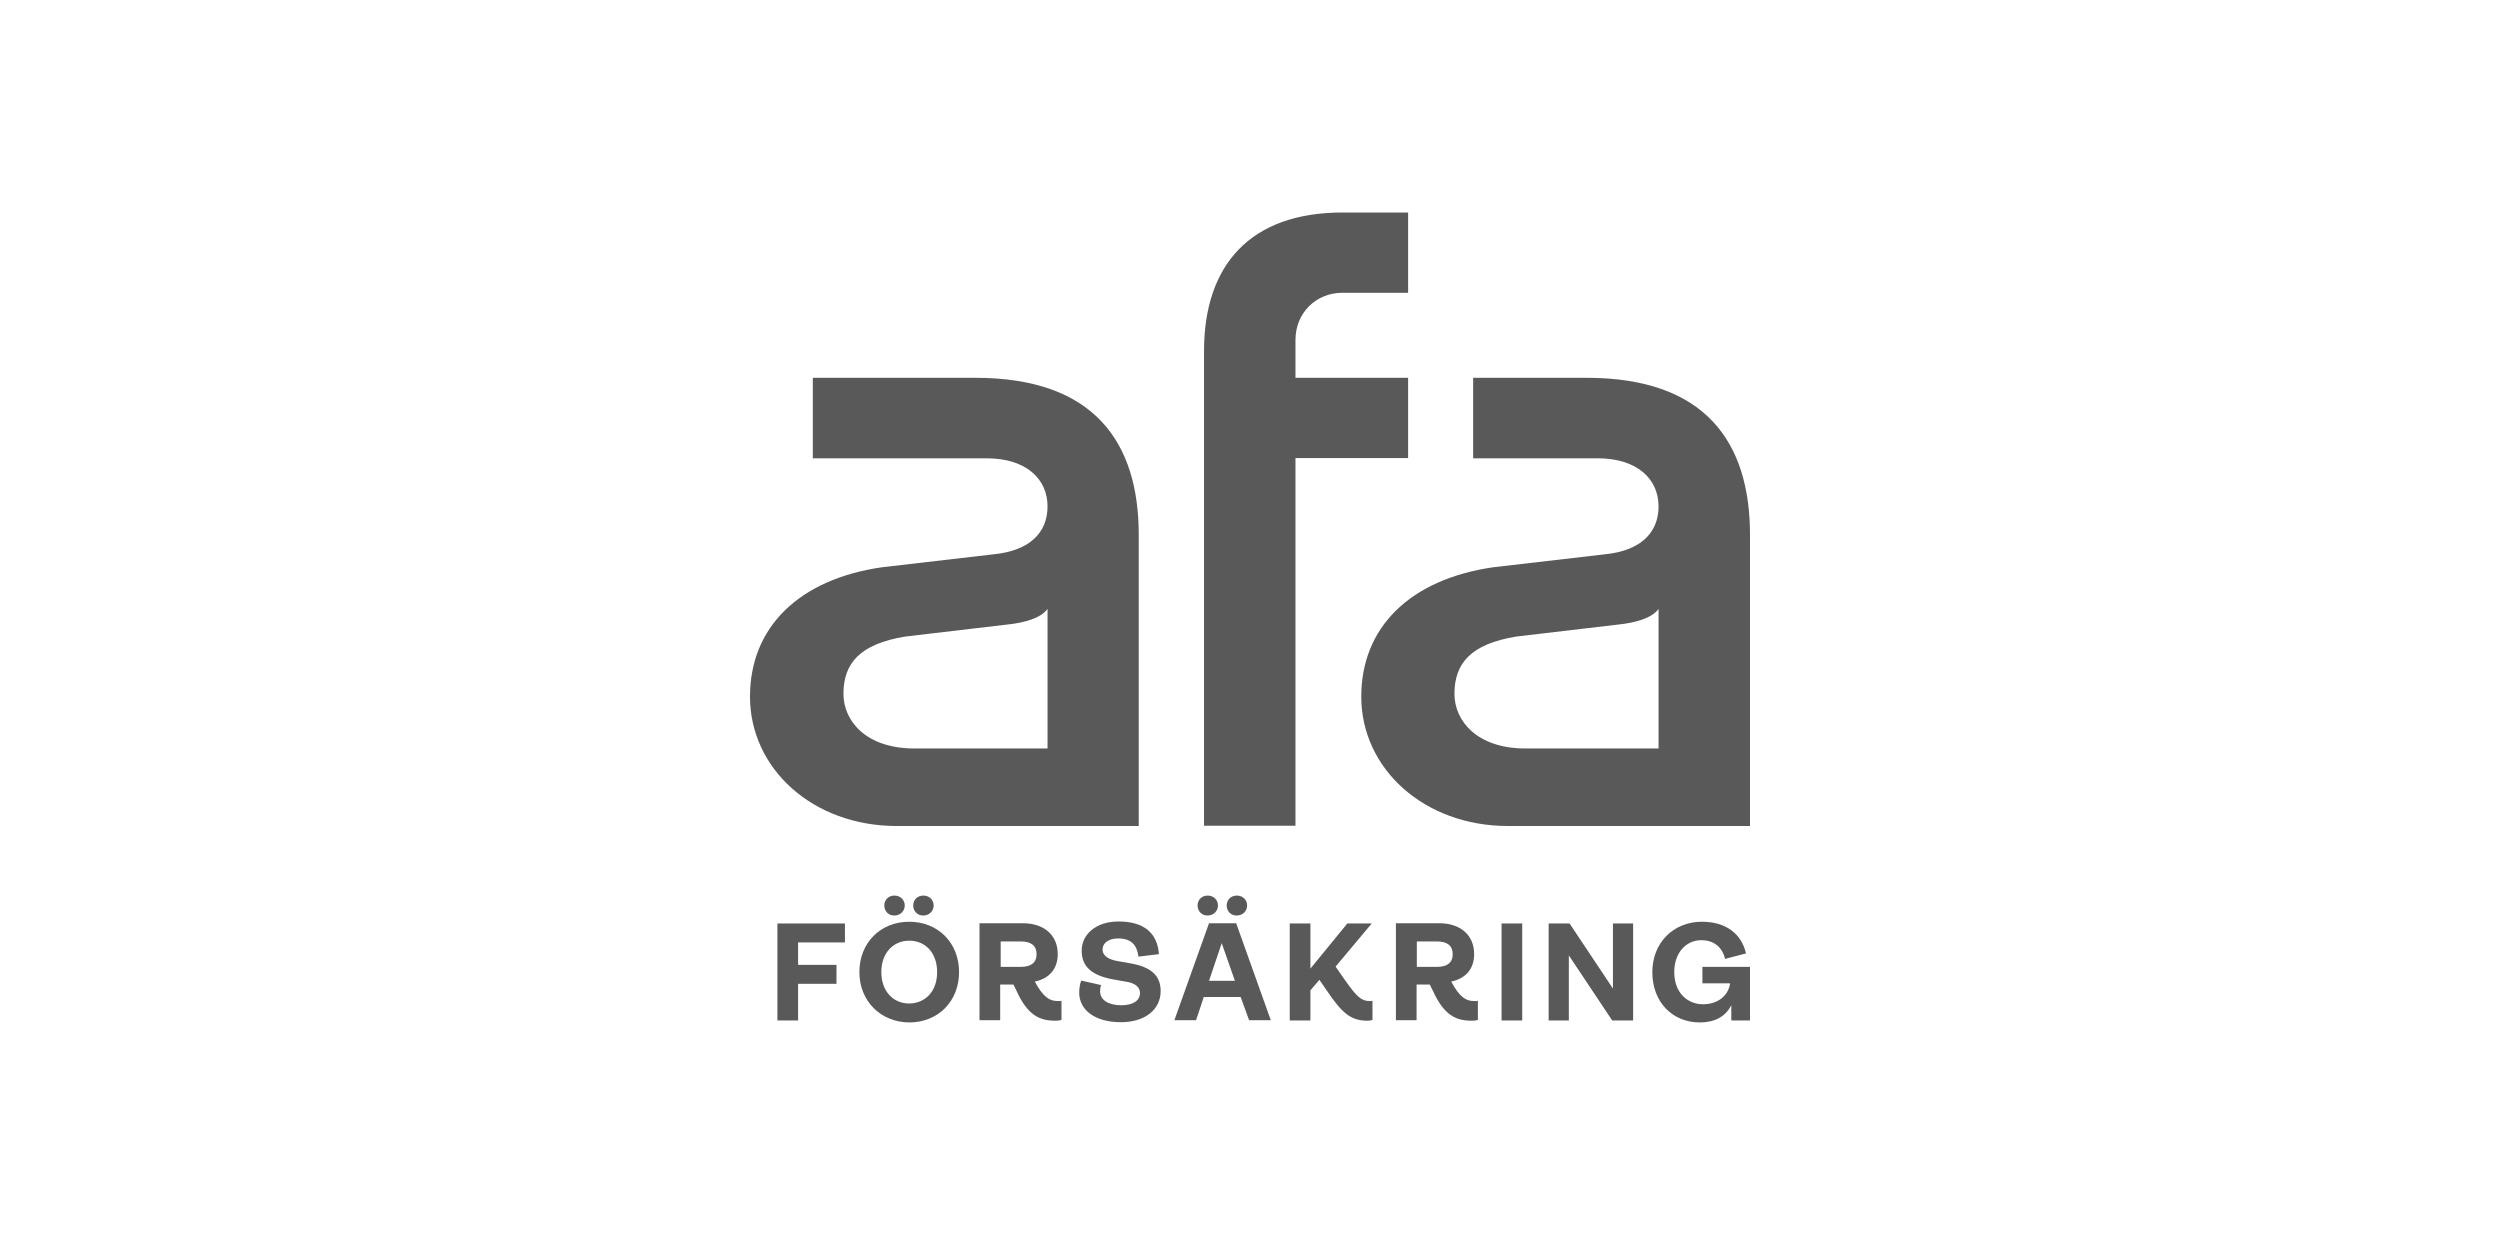 <?xml version="1.0" encoding="UTF-8"?>
<svg width="200px" height="100px" viewBox="0 0 200 100" version="1.1" xmlns="http://www.w3.org/2000/svg" xmlns:xlink="http://www.w3.org/1999/xlink">
    <title>logo_afa</title>
    <g id="logo_afa" stroke="none" stroke-width="1" fill="none" fill-rule="evenodd">
        <g id="afa-forsakring-blue-(1)" transform="translate(60, 17)" fill="#595959" fill-rule="nonzero">
            <path d="M72.186,60.768 C72.186,58.435 73.86,56.739 76.152,56.739 C78.027,56.739 79.302,57.657 79.681,59.272 L78.006,59.711 C77.767,58.714 77.05,58.215 76.113,58.215 C74.857,58.215 73.94,59.252 73.94,60.768 C73.94,62.383 74.956,63.34 76.252,63.34 C77.369,63.34 78.266,62.702 78.406,61.665 L76.192,61.665 L76.192,60.349 L80,60.349 L80,64.637 L78.505,64.637 L78.505,63.42 C78.006,64.378 77.13,64.796 75.953,64.796 C73.78,64.776 72.186,63.161 72.186,60.768 Z" id="Path"></path>
            <path d="M20.553,32.967 L12.42,33.924 C8.791,34.522 7.476,36.058 7.476,38.511 C7.476,40.645 9.25,42.878 13.157,42.878 L23.803,42.878 L23.803,31.71 C23.284,32.448 21.949,32.827 20.553,32.967 Z M23.803,23.513 C23.803,21.379 22.168,19.664 18.918,19.664 L5.024,19.664 L5.024,13.223 L18.021,13.223 C27.55,13.223 31.099,18.388 31.099,25.787 L31.099,49.081 L11.742,49.081 C5.024,49.081 0,44.494 0,38.73 C0,33.186 3.907,29.337 10.566,28.38 L19.497,27.343 C22.327,27.063 23.803,25.647 23.803,23.513 Z" id="Shape"></path>
            <path d="M43.638,10.191 L43.638,13.223 L52.649,13.223 L52.649,19.644 L43.638,19.644 L43.638,49.061 L36.322,49.061 L36.322,11.089 C36.322,4.208 40.01,0 47.406,0 L52.649,0 L52.649,6.422 L47.406,6.422 C45.253,6.422 43.638,8.057 43.638,10.191 Z" id="Path"></path>
            <path d="M69.434,32.967 L61.3,33.924 C57.672,34.522 56.356,36.058 56.356,38.511 C56.356,40.645 58.131,42.878 62.038,42.878 L72.684,42.878 L72.684,31.71 C72.165,32.448 70.83,32.827 69.434,32.967 Z M72.684,23.513 C72.684,21.379 71.049,19.664 67.799,19.664 L57.852,19.664 L57.852,13.223 L66.923,13.223 C76.451,13.223 80,18.388 80,25.787 L80,49.081 L60.643,49.081 C53.924,49.081 48.901,44.494 48.901,38.73 C48.901,33.186 52.808,29.337 59.467,28.38 L68.398,27.343 C71.209,27.063 72.684,25.647 72.684,23.513 Z" id="Shape"></path>
            <polygon id="Path" points="2.193 56.878 7.595 56.878 7.595 58.394 3.847 58.394 3.847 60.189 6.918 60.189 6.918 61.705 3.847 61.705 3.847 64.637 2.193 64.637"></polygon>
            <polygon id="Path" points="61.779 56.878 60.125 56.878 60.125 64.637 61.779 64.637"></polygon>
            <polygon id="Path" points="63.892 56.878 65.567 56.878 69.035 62.084 69.035 56.878 70.65 56.878 70.65 64.637 68.976 64.637 65.507 59.431 65.507 64.637 63.892 64.637"></polygon>
            <path d="M13.057,55.443 C13.057,54.984 13.396,54.645 13.875,54.645 C14.333,54.645 14.692,54.984 14.692,55.443 C14.692,55.882 14.333,56.241 13.875,56.241 C13.416,56.26 13.057,55.901 13.057,55.443 Z M10.745,55.443 C10.745,54.984 11.084,54.645 11.562,54.645 C12.021,54.645 12.38,54.984 12.38,55.443 C12.38,55.882 12.021,56.241 11.562,56.241 C11.084,56.26 10.745,55.901 10.745,55.443 Z M14.971,60.768 C14.971,59.252 14.054,58.255 12.738,58.255 C11.443,58.255 10.506,59.252 10.506,60.768 C10.506,62.283 11.443,63.281 12.738,63.281 C14.054,63.26 14.971,62.283 14.971,60.768 Z M8.751,60.768 C8.751,58.434 10.426,56.739 12.738,56.739 C15.051,56.739 16.725,58.434 16.725,60.768 C16.725,63.101 15.051,64.796 12.738,64.796 C10.446,64.776 8.751,63.081 8.751,60.768 Z" id="Shape"></path>
            <path d="M20.055,60.349 L21.69,60.349 C22.507,60.349 22.926,59.99 22.926,59.332 C22.926,58.674 22.507,58.315 21.67,58.315 L20.055,58.315 L20.055,60.349 Z M24.919,63.061 L24.919,64.597 C24.78,64.637 24.62,64.657 24.441,64.657 C23.145,64.657 22.208,64.218 21.311,62.243 L21.072,61.765 L20.015,61.765 L20.015,64.617 L18.361,64.617 L18.361,56.859 L21.829,56.859 C23.484,56.859 24.62,57.776 24.62,59.332 C24.62,60.528 23.923,61.287 22.786,61.526 C23.484,62.842 24.022,63.081 24.6,63.081 C24.78,63.101 24.84,63.081 24.919,63.061 Z" id="Shape"></path>
            <path d="M26.335,62.403 C26.335,62.084 26.394,61.725 26.494,61.446 L28.089,61.805 C28.029,61.964 28.009,62.144 28.009,62.323 C28.009,63.002 28.687,63.42 29.704,63.42 C30.621,63.42 31.199,63.061 31.199,62.443 C31.199,61.924 30.74,61.645 30.142,61.545 L29.126,61.366 C27.291,61.047 26.534,60.289 26.534,59.053 C26.534,57.756 27.67,56.719 29.484,56.719 C31.558,56.719 32.594,57.677 32.714,59.332 L31.079,59.531 C30.959,58.634 30.541,58.076 29.444,58.076 C28.727,58.076 28.208,58.414 28.208,58.953 C28.208,59.511 28.747,59.77 29.425,59.89 L30.441,60.07 C32.176,60.369 32.853,61.127 32.853,62.283 C32.853,63.779 31.577,64.776 29.684,64.776 C27.531,64.776 26.335,63.759 26.335,62.403 Z" id="Path"></path>
            <path d="M38.136,55.443 C38.136,54.984 38.475,54.645 38.953,54.645 C39.412,54.645 39.771,54.984 39.771,55.443 C39.771,55.882 39.412,56.241 38.953,56.241 C38.475,56.26 38.136,55.901 38.136,55.443 Z M38.794,61.466 L37.737,58.454 L36.721,61.466 L38.794,61.466 Z M35.804,55.443 C35.804,54.984 36.143,54.645 36.621,54.645 C37.079,54.645 37.438,54.984 37.438,55.443 C37.438,55.882 37.079,56.241 36.621,56.241 C36.162,56.26 35.804,55.901 35.804,55.443 Z M39.252,62.762 L36.302,62.762 L35.684,64.617 L33.95,64.617 L36.721,56.859 L38.894,56.859 L41.664,64.617 L39.93,64.617 L39.252,62.762 Z" id="Shape"></path>
            <path d="M49.798,63.061 L49.798,64.597 C49.658,64.637 49.539,64.657 49.399,64.657 C48.063,64.657 47.366,64.059 46.13,62.224 L45.552,61.386 L44.834,62.224 L44.834,64.637 L43.179,64.637 L43.179,56.878 L44.834,56.878 L44.834,60.488 L47.785,56.878 L49.738,56.878 L46.847,60.329 L47.625,61.446 C48.522,62.722 48.921,63.081 49.519,63.081 C49.639,63.101 49.738,63.081 49.798,63.061 Z" id="Path"></path>
            <path d="M53.346,60.349 L54.981,60.349 C55.799,60.349 56.217,59.99 56.217,59.332 C56.217,58.674 55.799,58.315 54.961,58.315 L53.346,58.315 L53.346,60.349 Z M58.231,63.061 L58.231,64.597 C58.091,64.637 57.932,64.657 57.752,64.657 C56.456,64.657 55.52,64.218 54.622,62.243 L54.383,61.765 L53.327,61.765 L53.327,64.617 L51.672,64.617 L51.672,56.859 L55.141,56.859 C56.796,56.859 57.932,57.776 57.932,59.332 C57.932,60.528 57.234,61.287 56.098,61.526 C56.796,62.842 57.334,63.081 57.912,63.081 C58.071,63.101 58.151,63.081 58.231,63.061 Z" id="Shape"></path>
        </g>
    </g>
</svg>